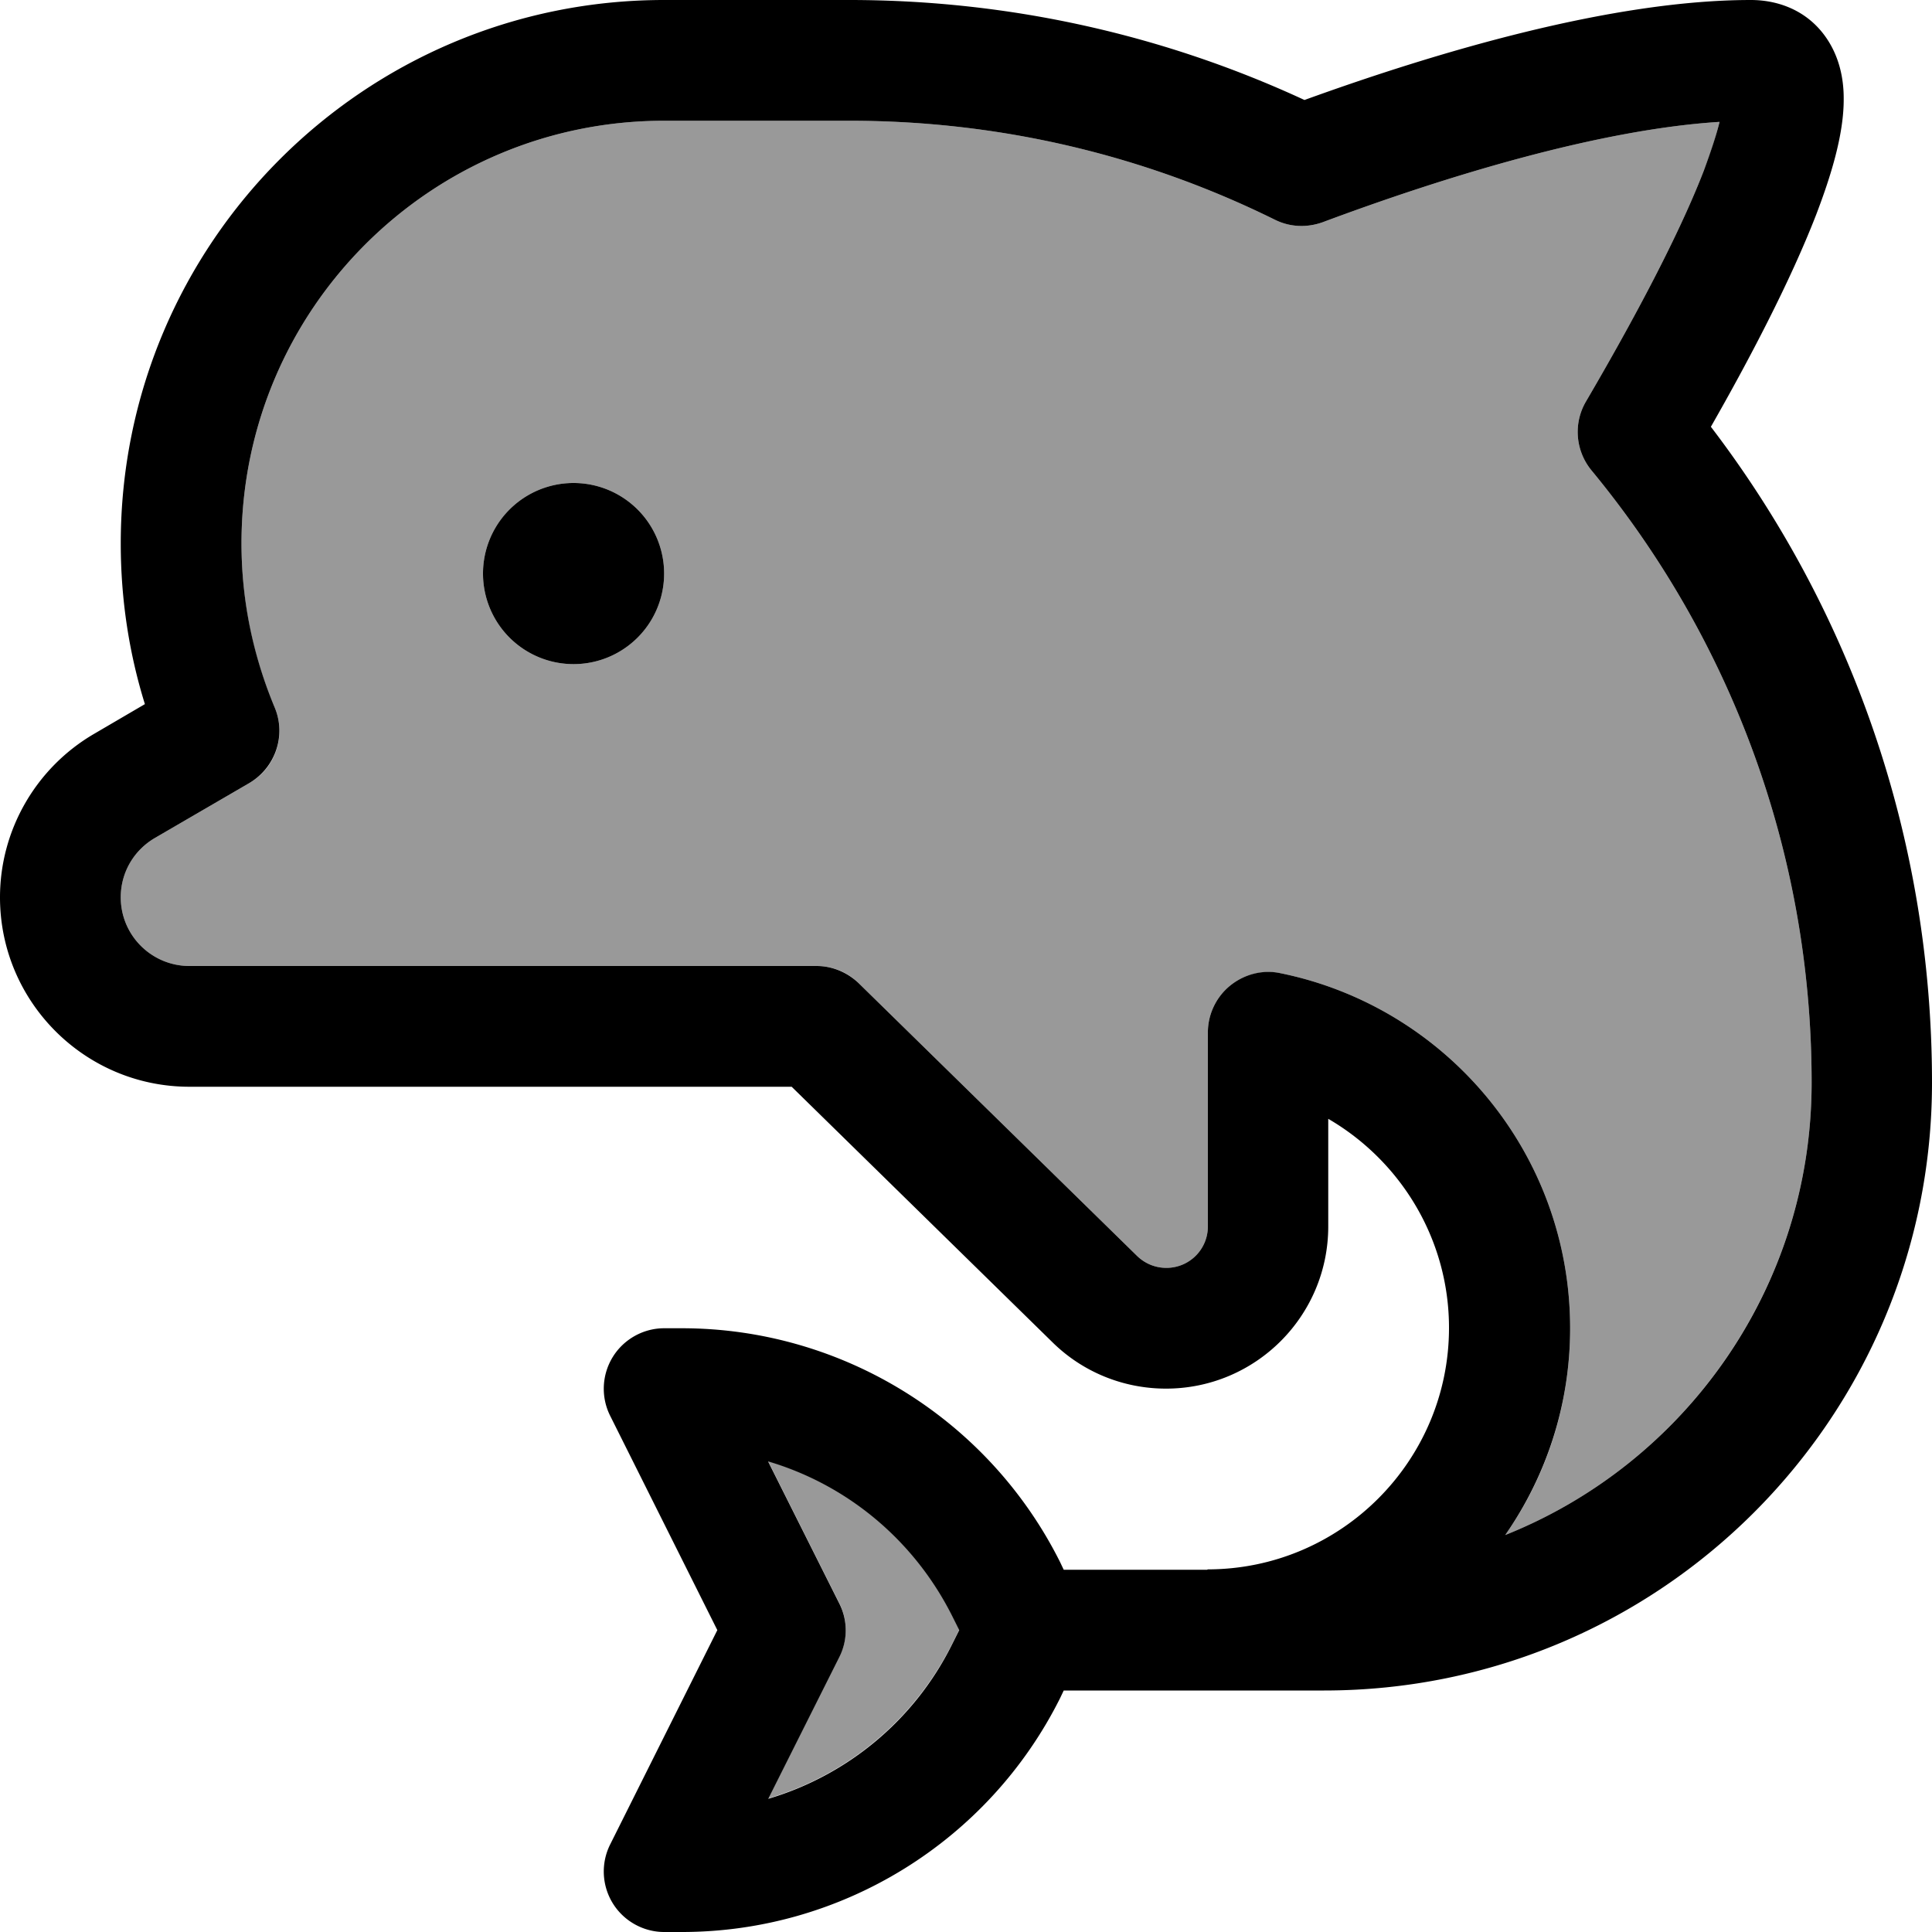 <svg xmlns="http://www.w3.org/2000/svg" viewBox="0 0 512 512"><!--! Font Awesome Pro 7.0.0 by @fontawesome - https://fontawesome.com License - https://fontawesome.com/license (Commercial License) Copyright 2025 Fonticons, Inc. --><path style="fill:currentColor;opacity:.4" d="M32 237.8c0 10 8.1 18.2 18.2 18.2l166.2 0c4.2 0 8.2 1.6 11.2 4.6l73.8 72.3c2.1 2 4.8 3.1 7.7 3.1 6.1 0 11-4.9 11-11l0-51.4c0-4.8 2.2-9.4 5.9-12.4s8.6-4.2 13.3-3.3c43.8 8.9 76.8 47.6 76.8 94.1 0 20.4-6.3 39.3-17.2 54.8 47.6-19 81.2-65.6 81.2-119.9 0-61.6-21.9-118.1-58.3-162.2-4.3-5.2-4.9-12.5-1.5-18.3 11-18.8 24-42.5 31.2-61.1 2.1-5.4 3.4-9.7 4.2-13-32 2-72.8 14.5-105.2 26.6-4.1 1.5-8.7 1.3-12.7-.7-34-16.8-72.2-26.2-112.7-26.2L176 32c-61.9 0-112 50.1-112 112 0 15.5 3.1 30.1 8.8 43.5 3.1 7.4 .3 16-6.7 20L41 222.1c-5.6 3.3-9 9.2-9 15.7zM176 152a24 24 0 1 1 -48 0 24 24 0 1 1 48 0zm27.6 235.3l18.8 37.5c2.3 4.5 2.3 9.8 0 14.3l-18.8 37.5c20.9-6.2 38.6-20.8 48.7-40.9l1.9-3.8-1.9-3.8c-10-20.1-27.8-34.7-48.7-40.9z"/><path style="fill:currentColor;opacity:1" d="M176 32l49.1 0c40.5 0 78.7 9.4 112.7 26.2 4 2 8.5 2.2 12.7 .7 32.4-12.1 73.2-24.6 105.2-26.6-.8 3.3-2.2 7.6-4.2 13-7.2 18.6-20.2 42.3-31.2 61.1-3.4 5.8-2.8 13.1 1.5 18.3 36.4 44.1 58.3 100.6 58.3 162.2 0 54.4-33.6 100.9-81.2 119.9 10.8-15.5 17.2-34.4 17.2-54.8 0-46.5-33-85.2-76.8-94.1-4.7-1-9.6 .3-13.3 3.3s-5.9 7.6-5.9 12.4l0 51.4c0 6.1-4.9 11-11 11-2.9 0-5.6-1.1-7.7-3.1l-73.8-72.3c-3-2.9-7-4.6-11.2-4.6L50.2 256c-10 0-18.2-8.1-18.2-18.2 0-6.5 3.4-12.4 9-15.7l25.1-14.6c6.9-4.1 9.8-12.6 6.7-20-5.6-13.4-8.8-28-8.8-43.5 0-61.9 50.1-112 112-112zm280.6-6.3s0 0 0 .1c0-.1 0-.1 0-.1zM320 416l-38.1 0-1-2.1C261.9 376 223.1 352 180.7 352l-4.7 0c-5.5 0-10.7 2.9-13.6 7.6s-3.2 10.6-.7 15.6l28.4 56.8-28.4 56.8c-2.5 5-2.2 10.9 .7 15.6s8.1 7.6 13.6 7.6l4.7 0c42.4 0 81.2-24 100.2-61.9l1-2.1 69 0c89 0 161.1-72.1 161.1-161.1 0-65.3-21.8-125.6-58.6-173.8 10-17.5 21-38.4 27.9-56.2 3.9-10.2 7.4-21.4 7.3-30.9 0-4.8-1-11.5-5.6-17.3-5.1-6.4-12.4-8.7-19-8.7-37 0-83.5 13.9-118.3 26.5-36.7-17-77.6-26.5-120.6-26.5L176 0c-79.5 0-144 64.5-144 144 0 14.8 2.2 29.1 6.4 42.6l-13.5 7.9C9.5 203.5 0 220 0 237.8 0 265.5 22.5 288 50.2 288l159.6 0 69.1 67.7c8 7.9 18.8 12.3 30.1 12.3 23.7 0 43-19.2 43-43l0-28.5c19.1 11.1 32 31.8 32 55.4 0 35.3-28.7 64-64 64zM203.6 387.3c20.9 6.2 38.6 20.8 48.7 40.9l1.9 3.8-1.9 3.8c-10 20.1-27.8 34.7-48.7 40.9l18.8-37.5c2.3-4.5 2.3-9.8 0-14.3l-18.8-37.5zM152 176a24 24 0 1 0 0-48 24 24 0 1 0 0 48z"/></svg>